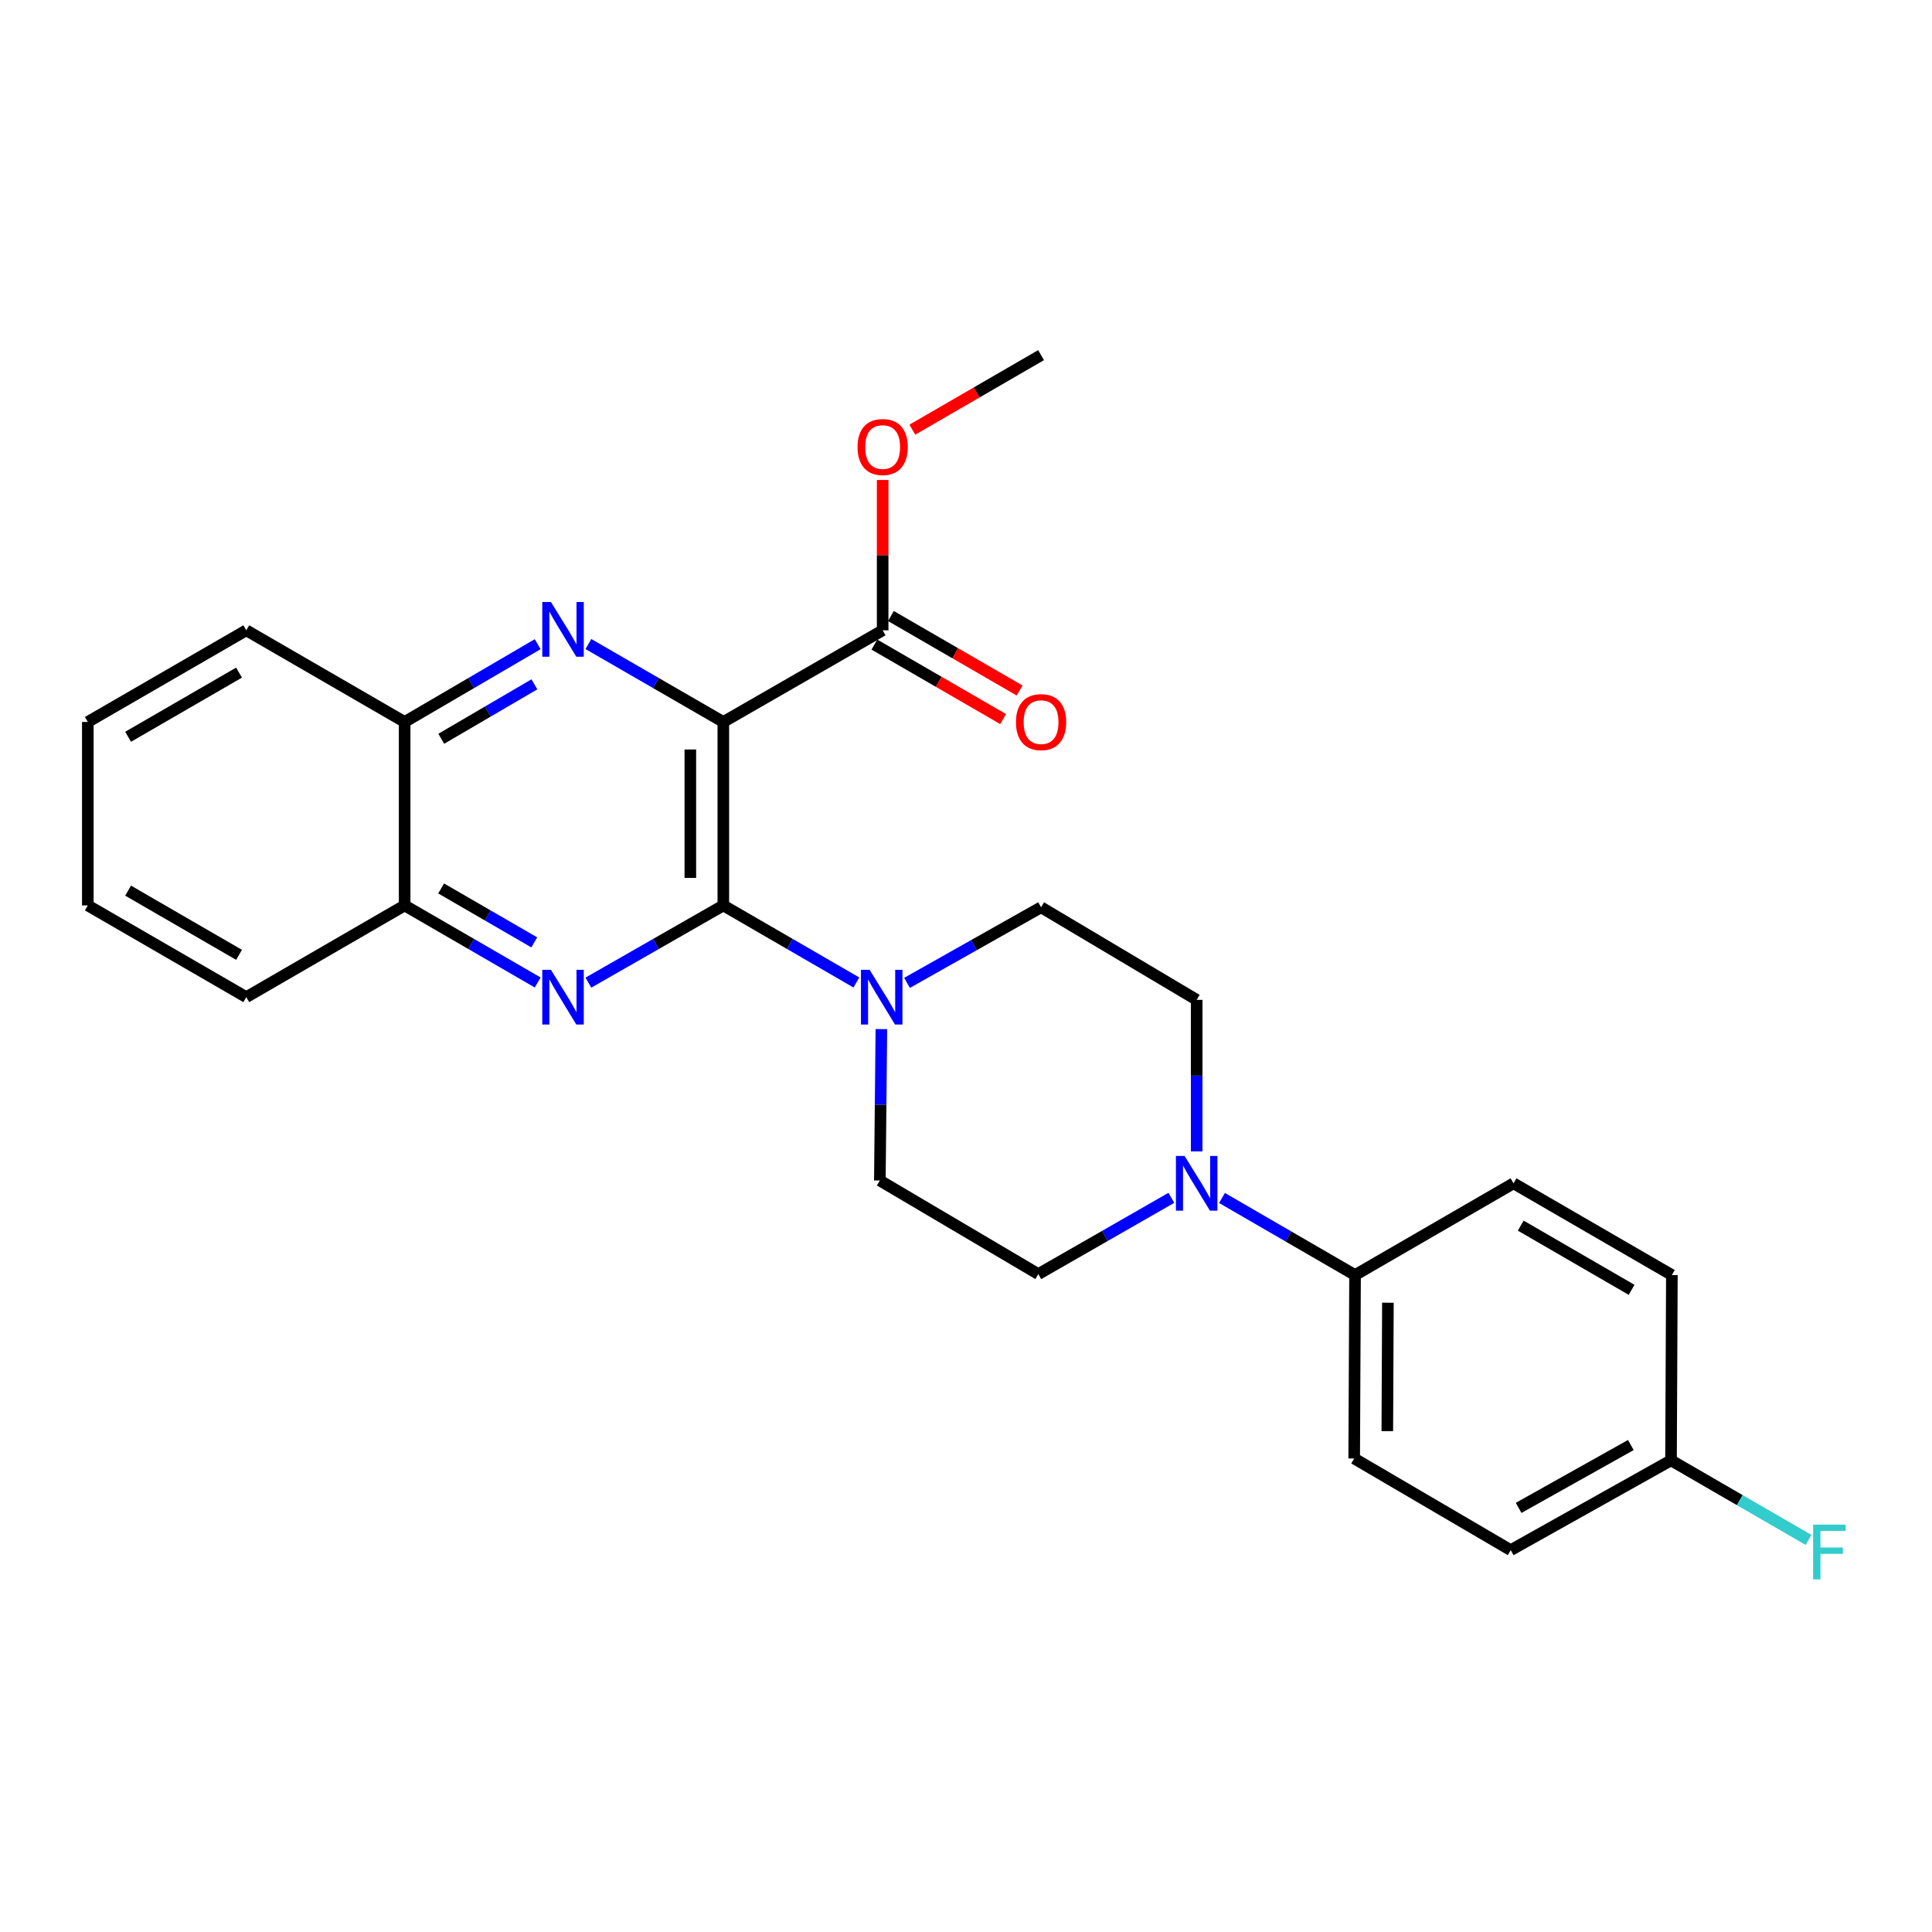 <?xml version='1.0' encoding='iso-8859-1'?>
<svg version='1.1' baseProfile='full'
              xmlns='http://www.w3.org/2000/svg'
                      xmlns:rdkit='http://www.rdkit.org/xml'
                      xmlns:xlink='http://www.w3.org/1999/xlink'
                  xml:space='preserve'
width='1000px' height='1000px' viewBox='0 0 1000 1000'>
<!-- END OF HEADER -->
<rect style='opacity:1.0;fill:#FFFFFF;stroke:none' width='1000' height='1000' x='0' y='0'> </rect>
<path class='bond-0' d='M 374.391,373.689 L 374.391,468.652' style='fill:none;fill-rule:evenodd;stroke:#000000;stroke-width:6px;stroke-linecap:butt;stroke-linejoin:miter;stroke-opacity:1' />
<path class='bond-0' d='M 357.315,387.933 L 357.315,454.407' style='fill:none;fill-rule:evenodd;stroke:#000000;stroke-width:6px;stroke-linecap:butt;stroke-linejoin:miter;stroke-opacity:1' />
<path class='bond-1' d='M 374.391,373.689 L 339.473,353.519' style='fill:none;fill-rule:evenodd;stroke:#000000;stroke-width:6px;stroke-linecap:butt;stroke-linejoin:miter;stroke-opacity:1' />
<path class='bond-1' d='M 339.473,353.519 L 304.555,333.349' style='fill:none;fill-rule:evenodd;stroke:#0000FF;stroke-width:6px;stroke-linecap:butt;stroke-linejoin:miter;stroke-opacity:1' />
<path class='bond-4' d='M 374.391,373.689 L 456.86,326.245' style='fill:none;fill-rule:evenodd;stroke:#000000;stroke-width:6px;stroke-linecap:butt;stroke-linejoin:miter;stroke-opacity:1' />
<path class='bond-2' d='M 374.391,468.652 L 339.47,488.632' style='fill:none;fill-rule:evenodd;stroke:#000000;stroke-width:6px;stroke-linecap:butt;stroke-linejoin:miter;stroke-opacity:1' />
<path class='bond-2' d='M 339.47,488.632 L 304.549,508.612' style='fill:none;fill-rule:evenodd;stroke:#0000FF;stroke-width:6px;stroke-linecap:butt;stroke-linejoin:miter;stroke-opacity:1' />
<path class='bond-3' d='M 374.391,468.652 L 408.824,488.592' style='fill:none;fill-rule:evenodd;stroke:#000000;stroke-width:6px;stroke-linecap:butt;stroke-linejoin:miter;stroke-opacity:1' />
<path class='bond-3' d='M 408.824,488.592 L 443.258,508.533' style='fill:none;fill-rule:evenodd;stroke:#0000FF;stroke-width:6px;stroke-linecap:butt;stroke-linejoin:miter;stroke-opacity:1' />
<path class='bond-6' d='M 278.305,333.428 L 243.874,353.559' style='fill:none;fill-rule:evenodd;stroke:#0000FF;stroke-width:6px;stroke-linecap:butt;stroke-linejoin:miter;stroke-opacity:1' />
<path class='bond-6' d='M 243.874,353.559 L 209.444,373.689' style='fill:none;fill-rule:evenodd;stroke:#000000;stroke-width:6px;stroke-linecap:butt;stroke-linejoin:miter;stroke-opacity:1' />
<path class='bond-6' d='M 276.595,354.209 L 252.493,368.3' style='fill:none;fill-rule:evenodd;stroke:#0000FF;stroke-width:6px;stroke-linecap:butt;stroke-linejoin:miter;stroke-opacity:1' />
<path class='bond-6' d='M 252.493,368.3 L 228.392,382.391' style='fill:none;fill-rule:evenodd;stroke:#000000;stroke-width:6px;stroke-linecap:butt;stroke-linejoin:miter;stroke-opacity:1' />
<path class='bond-26' d='M 278.311,508.533 L 243.877,488.592' style='fill:none;fill-rule:evenodd;stroke:#0000FF;stroke-width:6px;stroke-linecap:butt;stroke-linejoin:miter;stroke-opacity:1' />
<path class='bond-26' d='M 243.877,488.592 L 209.444,468.652' style='fill:none;fill-rule:evenodd;stroke:#000000;stroke-width:6px;stroke-linecap:butt;stroke-linejoin:miter;stroke-opacity:1' />
<path class='bond-26' d='M 276.538,487.773 L 252.435,473.815' style='fill:none;fill-rule:evenodd;stroke:#0000FF;stroke-width:6px;stroke-linecap:butt;stroke-linejoin:miter;stroke-opacity:1' />
<path class='bond-26' d='M 252.435,473.815 L 228.331,459.857' style='fill:none;fill-rule:evenodd;stroke:#000000;stroke-width:6px;stroke-linecap:butt;stroke-linejoin:miter;stroke-opacity:1' />
<path class='bond-9' d='M 469.474,508.733 L 504.164,489.171' style='fill:none;fill-rule:evenodd;stroke:#0000FF;stroke-width:6px;stroke-linecap:butt;stroke-linejoin:miter;stroke-opacity:1' />
<path class='bond-9' d='M 504.164,489.171 L 538.854,469.61' style='fill:none;fill-rule:evenodd;stroke:#000000;stroke-width:6px;stroke-linecap:butt;stroke-linejoin:miter;stroke-opacity:1' />
<path class='bond-10' d='M 456.199,532.657 L 455.804,571.843' style='fill:none;fill-rule:evenodd;stroke:#0000FF;stroke-width:6px;stroke-linecap:butt;stroke-linejoin:miter;stroke-opacity:1' />
<path class='bond-10' d='M 455.804,571.843 L 455.408,611.03' style='fill:none;fill-rule:evenodd;stroke:#000000;stroke-width:6px;stroke-linecap:butt;stroke-linejoin:miter;stroke-opacity:1' />
<path class='bond-13' d='M 452.584,333.635 L 485.897,352.911' style='fill:none;fill-rule:evenodd;stroke:#000000;stroke-width:6px;stroke-linecap:butt;stroke-linejoin:miter;stroke-opacity:1' />
<path class='bond-13' d='M 485.897,352.911 L 519.21,372.187' style='fill:none;fill-rule:evenodd;stroke:#FF0000;stroke-width:6px;stroke-linecap:butt;stroke-linejoin:miter;stroke-opacity:1' />
<path class='bond-13' d='M 461.136,318.855 L 494.449,338.131' style='fill:none;fill-rule:evenodd;stroke:#000000;stroke-width:6px;stroke-linecap:butt;stroke-linejoin:miter;stroke-opacity:1' />
<path class='bond-13' d='M 494.449,338.131 L 527.762,357.406' style='fill:none;fill-rule:evenodd;stroke:#FF0000;stroke-width:6px;stroke-linecap:butt;stroke-linejoin:miter;stroke-opacity:1' />
<path class='bond-16' d='M 456.86,326.245 L 456.86,287.34' style='fill:none;fill-rule:evenodd;stroke:#000000;stroke-width:6px;stroke-linecap:butt;stroke-linejoin:miter;stroke-opacity:1' />
<path class='bond-16' d='M 456.86,287.34 L 456.86,248.435' style='fill:none;fill-rule:evenodd;stroke:#FF0000;stroke-width:6px;stroke-linecap:butt;stroke-linejoin:miter;stroke-opacity:1' />
<path class='bond-5' d='M 606.295,619.992 L 571.863,639.731' style='fill:none;fill-rule:evenodd;stroke:#0000FF;stroke-width:6px;stroke-linecap:butt;stroke-linejoin:miter;stroke-opacity:1' />
<path class='bond-5' d='M 571.863,639.731 L 537.431,659.469' style='fill:none;fill-rule:evenodd;stroke:#000000;stroke-width:6px;stroke-linecap:butt;stroke-linejoin:miter;stroke-opacity:1' />
<path class='bond-8' d='M 632.506,620.074 L 666.939,640.018' style='fill:none;fill-rule:evenodd;stroke:#0000FF;stroke-width:6px;stroke-linecap:butt;stroke-linejoin:miter;stroke-opacity:1' />
<path class='bond-8' d='M 666.939,640.018 L 701.373,659.963' style='fill:none;fill-rule:evenodd;stroke:#000000;stroke-width:6px;stroke-linecap:butt;stroke-linejoin:miter;stroke-opacity:1' />
<path class='bond-27' d='M 619.397,595.947 L 619.397,556.733' style='fill:none;fill-rule:evenodd;stroke:#0000FF;stroke-width:6px;stroke-linecap:butt;stroke-linejoin:miter;stroke-opacity:1' />
<path class='bond-27' d='M 619.397,556.733 L 619.397,517.518' style='fill:none;fill-rule:evenodd;stroke:#000000;stroke-width:6px;stroke-linecap:butt;stroke-linejoin:miter;stroke-opacity:1' />
<path class='bond-7' d='M 209.444,373.689 L 209.444,468.652' style='fill:none;fill-rule:evenodd;stroke:#000000;stroke-width:6px;stroke-linecap:butt;stroke-linejoin:miter;stroke-opacity:1' />
<path class='bond-22' d='M 209.444,373.689 L 127.478,326.245' style='fill:none;fill-rule:evenodd;stroke:#000000;stroke-width:6px;stroke-linecap:butt;stroke-linejoin:miter;stroke-opacity:1' />
<path class='bond-21' d='M 209.444,468.652 L 127.478,516.124' style='fill:none;fill-rule:evenodd;stroke:#000000;stroke-width:6px;stroke-linecap:butt;stroke-linejoin:miter;stroke-opacity:1' />
<path class='bond-14' d='M 701.373,659.963 L 700.927,754.907' style='fill:none;fill-rule:evenodd;stroke:#000000;stroke-width:6px;stroke-linecap:butt;stroke-linejoin:miter;stroke-opacity:1' />
<path class='bond-14' d='M 718.382,674.285 L 718.07,740.745' style='fill:none;fill-rule:evenodd;stroke:#000000;stroke-width:6px;stroke-linecap:butt;stroke-linejoin:miter;stroke-opacity:1' />
<path class='bond-15' d='M 701.373,659.963 L 783.396,612.481' style='fill:none;fill-rule:evenodd;stroke:#000000;stroke-width:6px;stroke-linecap:butt;stroke-linejoin:miter;stroke-opacity:1' />
<path class='bond-12' d='M 538.854,469.61 L 619.397,517.518' style='fill:none;fill-rule:evenodd;stroke:#000000;stroke-width:6px;stroke-linecap:butt;stroke-linejoin:miter;stroke-opacity:1' />
<path class='bond-11' d='M 455.408,611.03 L 537.431,659.469' style='fill:none;fill-rule:evenodd;stroke:#000000;stroke-width:6px;stroke-linecap:butt;stroke-linejoin:miter;stroke-opacity:1' />
<path class='bond-19' d='M 700.927,754.907 L 781.944,802.35' style='fill:none;fill-rule:evenodd;stroke:#000000;stroke-width:6px;stroke-linecap:butt;stroke-linejoin:miter;stroke-opacity:1' />
<path class='bond-18' d='M 783.396,612.481 L 865.362,659.963' style='fill:none;fill-rule:evenodd;stroke:#000000;stroke-width:6px;stroke-linecap:butt;stroke-linejoin:miter;stroke-opacity:1' />
<path class='bond-18' d='M 787.131,634.38 L 844.507,667.617' style='fill:none;fill-rule:evenodd;stroke:#000000;stroke-width:6px;stroke-linecap:butt;stroke-linejoin:miter;stroke-opacity:1' />
<path class='bond-23' d='M 472.228,222.401 L 505.541,203.111' style='fill:none;fill-rule:evenodd;stroke:#FF0000;stroke-width:6px;stroke-linecap:butt;stroke-linejoin:miter;stroke-opacity:1' />
<path class='bond-23' d='M 505.541,203.111 L 538.854,183.82' style='fill:none;fill-rule:evenodd;stroke:#000000;stroke-width:6px;stroke-linecap:butt;stroke-linejoin:miter;stroke-opacity:1' />
<path class='bond-17' d='M 864.916,755.865 L 865.362,659.963' style='fill:none;fill-rule:evenodd;stroke:#000000;stroke-width:6px;stroke-linecap:butt;stroke-linejoin:miter;stroke-opacity:1' />
<path class='bond-20' d='M 864.916,755.865 L 900.51,776.465' style='fill:none;fill-rule:evenodd;stroke:#000000;stroke-width:6px;stroke-linecap:butt;stroke-linejoin:miter;stroke-opacity:1' />
<path class='bond-20' d='M 900.51,776.465 L 936.104,797.065' style='fill:none;fill-rule:evenodd;stroke:#33CCCC;stroke-width:6px;stroke-linecap:butt;stroke-linejoin:miter;stroke-opacity:1' />
<path class='bond-29' d='M 864.916,755.865 L 781.944,802.35' style='fill:none;fill-rule:evenodd;stroke:#000000;stroke-width:6px;stroke-linecap:butt;stroke-linejoin:miter;stroke-opacity:1' />
<path class='bond-29' d='M 844.124,747.94 L 786.044,780.48' style='fill:none;fill-rule:evenodd;stroke:#000000;stroke-width:6px;stroke-linecap:butt;stroke-linejoin:miter;stroke-opacity:1' />
<path class='bond-28' d='M 127.478,516.124 L 45.455,468.652' style='fill:none;fill-rule:evenodd;stroke:#000000;stroke-width:6px;stroke-linecap:butt;stroke-linejoin:miter;stroke-opacity:1' />
<path class='bond-28' d='M 123.728,494.224 L 66.312,460.993' style='fill:none;fill-rule:evenodd;stroke:#000000;stroke-width:6px;stroke-linecap:butt;stroke-linejoin:miter;stroke-opacity:1' />
<path class='bond-25' d='M 127.478,326.245 L 45.455,373.689' style='fill:none;fill-rule:evenodd;stroke:#000000;stroke-width:6px;stroke-linecap:butt;stroke-linejoin:miter;stroke-opacity:1' />
<path class='bond-25' d='M 123.724,348.143 L 66.308,381.354' style='fill:none;fill-rule:evenodd;stroke:#000000;stroke-width:6px;stroke-linecap:butt;stroke-linejoin:miter;stroke-opacity:1' />
<path class='bond-24' d='M 45.455,468.652 L 45.455,373.689' style='fill:none;fill-rule:evenodd;stroke:#000000;stroke-width:6px;stroke-linecap:butt;stroke-linejoin:miter;stroke-opacity:1' />
<path  class='atom-2' d='M 285.159 311.601
L 294.439 326.601
Q 295.359 328.081, 296.839 330.761
Q 298.319 333.441, 298.399 333.601
L 298.399 311.601
L 302.159 311.601
L 302.159 339.921
L 298.279 339.921
L 288.319 323.521
Q 287.159 321.601, 285.919 319.401
Q 284.719 317.201, 284.359 316.521
L 284.359 339.921
L 280.679 339.921
L 280.679 311.601
L 285.159 311.601
' fill='#0000FF'/>
<path  class='atom-3' d='M 285.159 501.964
L 294.439 516.964
Q 295.359 518.444, 296.839 521.124
Q 298.319 523.804, 298.399 523.964
L 298.399 501.964
L 302.159 501.964
L 302.159 530.284
L 298.279 530.284
L 288.319 513.884
Q 287.159 511.964, 285.919 509.764
Q 284.719 507.564, 284.359 506.884
L 284.359 530.284
L 280.679 530.284
L 280.679 501.964
L 285.159 501.964
' fill='#0000FF'/>
<path  class='atom-4' d='M 450.106 501.964
L 459.386 516.964
Q 460.306 518.444, 461.786 521.124
Q 463.266 523.804, 463.346 523.964
L 463.346 501.964
L 467.106 501.964
L 467.106 530.284
L 463.226 530.284
L 453.266 513.884
Q 452.106 511.964, 450.866 509.764
Q 449.666 507.564, 449.306 506.884
L 449.306 530.284
L 445.626 530.284
L 445.626 501.964
L 450.106 501.964
' fill='#0000FF'/>
<path  class='atom-6' d='M 613.137 598.321
L 622.417 613.321
Q 623.337 614.801, 624.817 617.481
Q 626.297 620.161, 626.377 620.321
L 626.377 598.321
L 630.137 598.321
L 630.137 626.641
L 626.257 626.641
L 616.297 610.241
Q 615.137 608.321, 613.897 606.121
Q 612.697 603.921, 612.337 603.241
L 612.337 626.641
L 608.657 626.641
L 608.657 598.321
L 613.137 598.321
' fill='#0000FF'/>
<path  class='atom-14' d='M 525.854 373.769
Q 525.854 366.969, 529.214 363.169
Q 532.574 359.369, 538.854 359.369
Q 545.134 359.369, 548.494 363.169
Q 551.854 366.969, 551.854 373.769
Q 551.854 380.649, 548.454 384.569
Q 545.054 388.449, 538.854 388.449
Q 532.614 388.449, 529.214 384.569
Q 525.854 380.689, 525.854 373.769
M 538.854 385.249
Q 543.174 385.249, 545.494 382.369
Q 547.854 379.449, 547.854 373.769
Q 547.854 368.209, 545.494 365.409
Q 543.174 362.569, 538.854 362.569
Q 534.534 362.569, 532.174 365.369
Q 529.854 368.169, 529.854 373.769
Q 529.854 379.489, 532.174 382.369
Q 534.534 385.249, 538.854 385.249
' fill='#FF0000'/>
<path  class='atom-17' d='M 443.86 231.381
Q 443.86 224.581, 447.22 220.781
Q 450.58 216.981, 456.86 216.981
Q 463.14 216.981, 466.5 220.781
Q 469.86 224.581, 469.86 231.381
Q 469.86 238.261, 466.46 242.181
Q 463.06 246.061, 456.86 246.061
Q 450.62 246.061, 447.22 242.181
Q 443.86 238.301, 443.86 231.381
M 456.86 242.861
Q 461.18 242.861, 463.5 239.981
Q 465.86 237.061, 465.86 231.381
Q 465.86 225.821, 463.5 223.021
Q 461.18 220.181, 456.86 220.181
Q 452.54 220.181, 450.18 222.981
Q 447.86 225.781, 447.86 231.381
Q 447.86 237.101, 450.18 239.981
Q 452.54 242.861, 456.86 242.861
' fill='#FF0000'/>
<path  class='atom-21' d='M 938.471 789.149
L 955.311 789.149
L 955.311 792.389
L 942.271 792.389
L 942.271 800.989
L 953.871 800.989
L 953.871 804.269
L 942.271 804.269
L 942.271 817.469
L 938.471 817.469
L 938.471 789.149
' fill='#33CCCC'/>
</svg>
